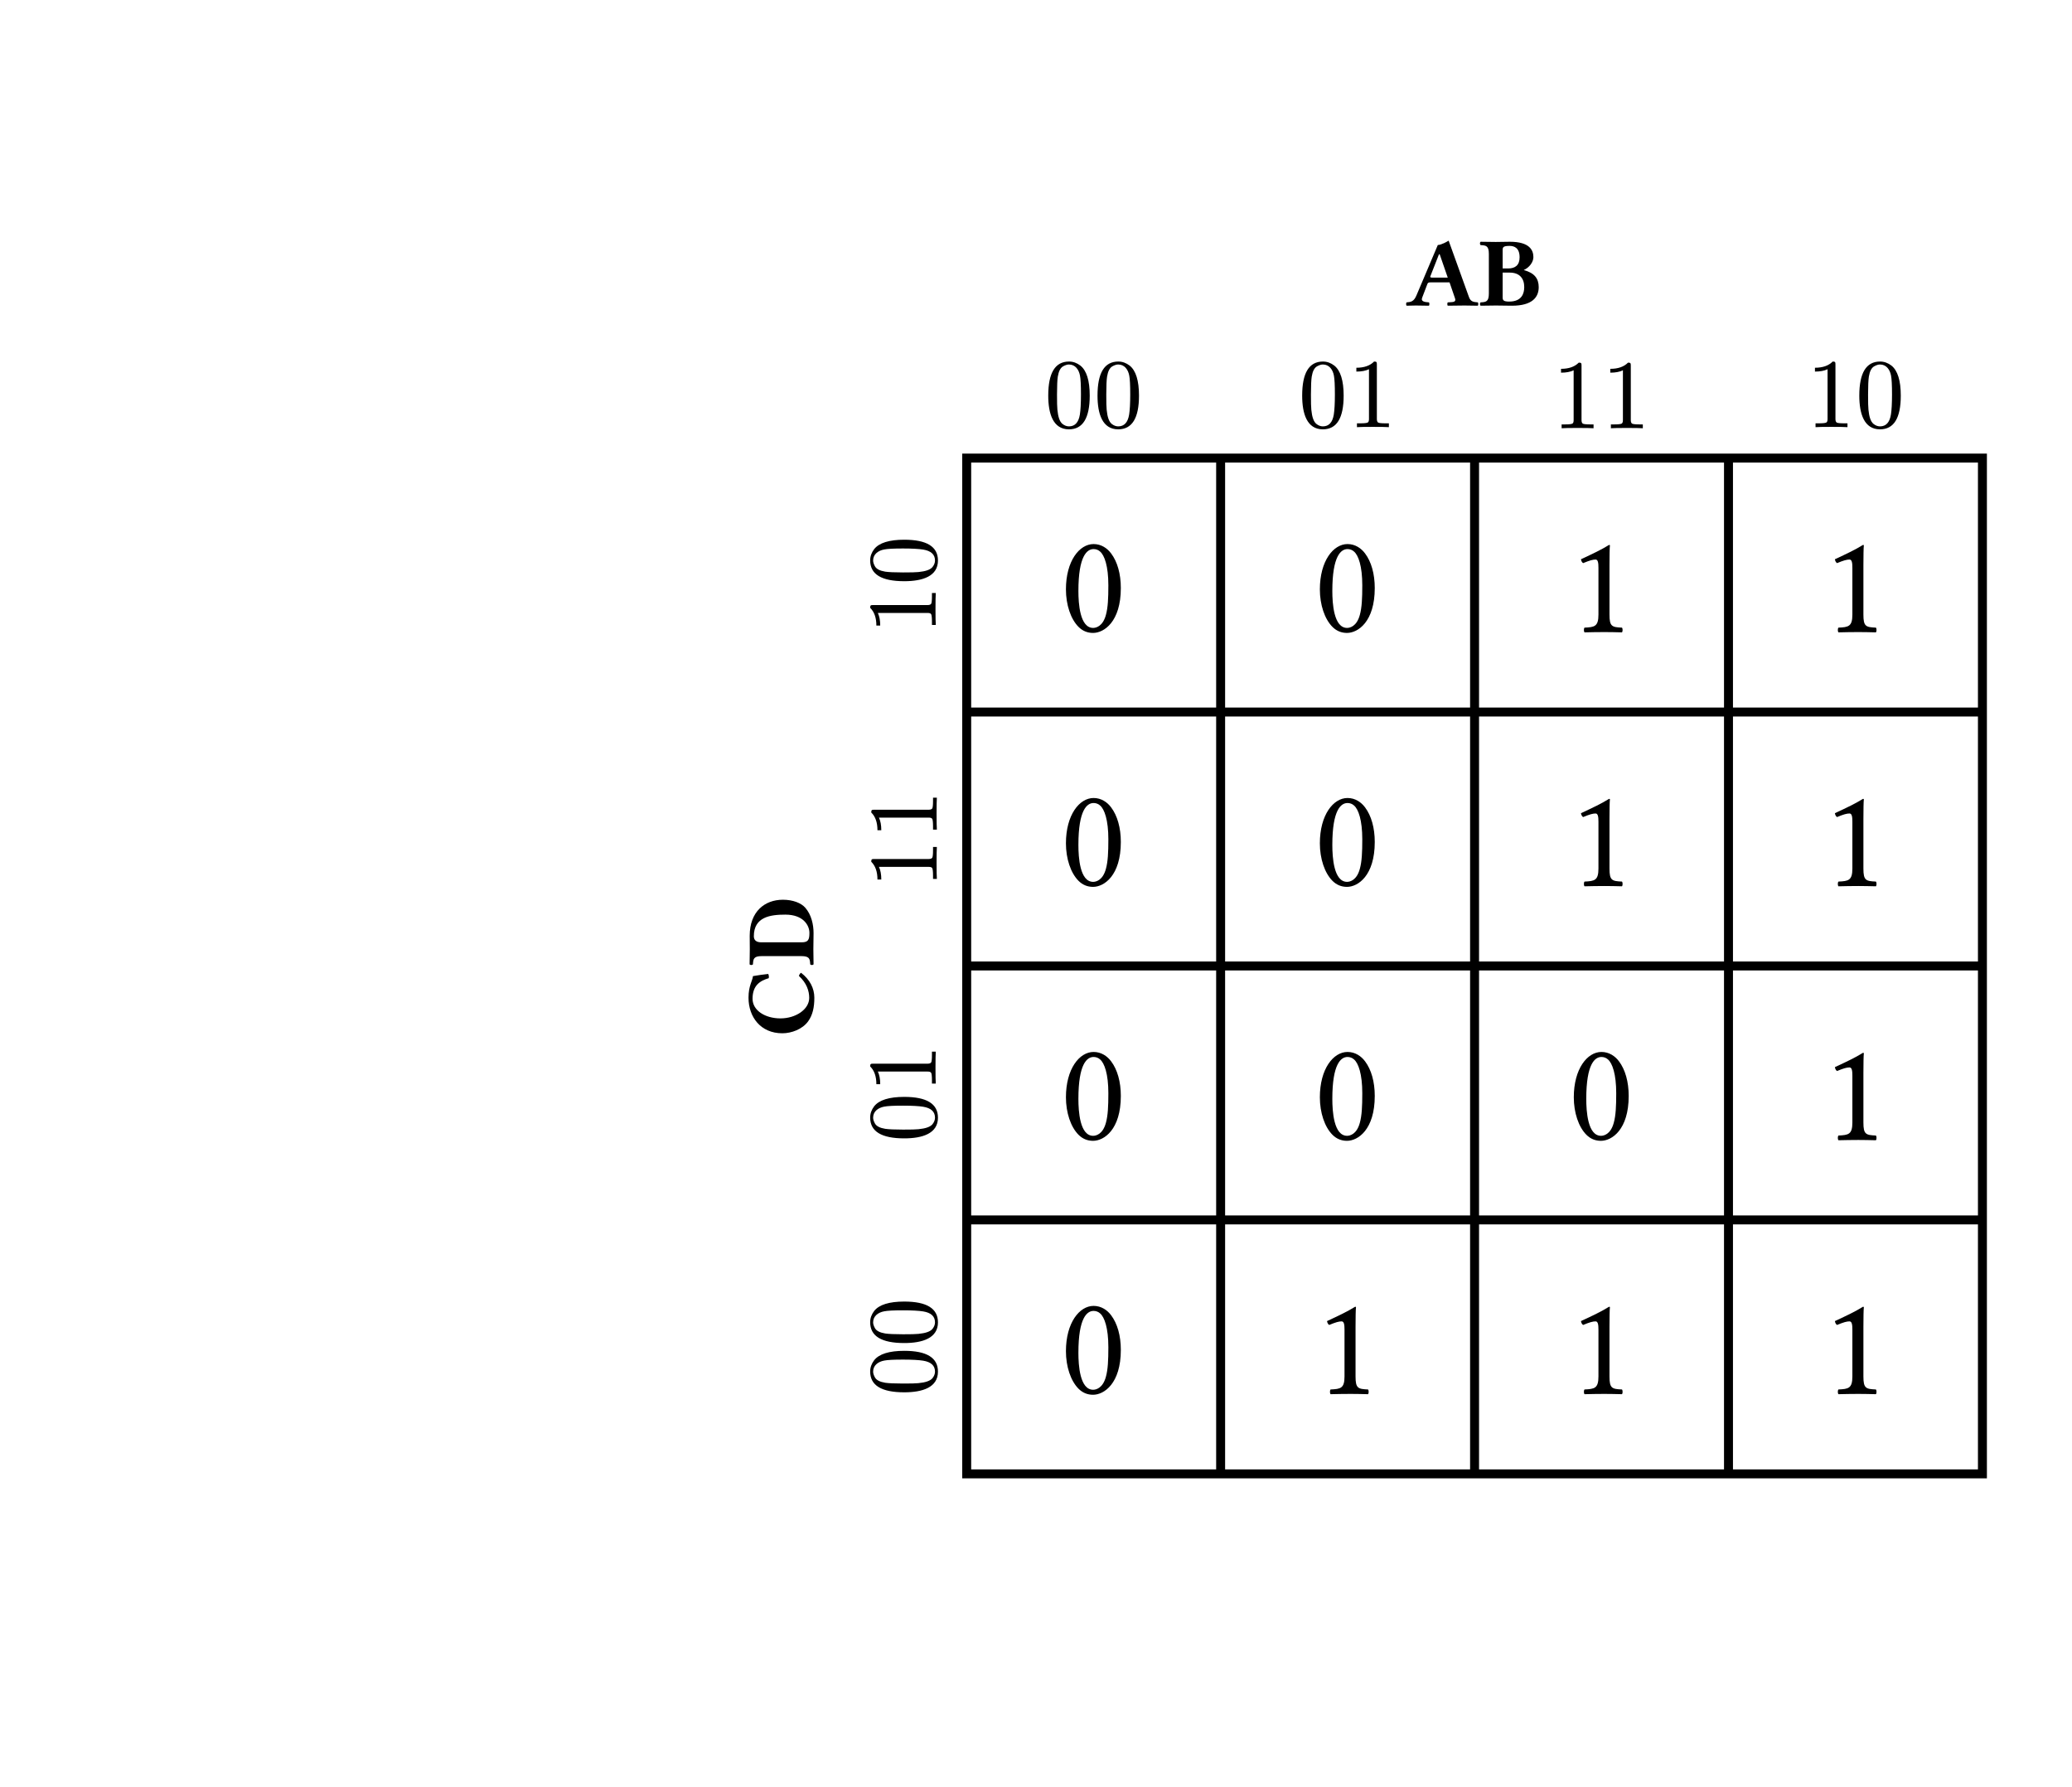 <svg style="overflow: visible;" class="typst-doc" viewBox="0 0 231.299 199.446" width="231.299" height="199.446" data-width="231.2994881889764" data-height="199.44644881889766" xmlns="http://www.w3.org/2000/svg" xmlns:xlink="http://www.w3.org/1999/xlink" xmlns:h5="http://www.w3.org/1999/xhtml"><g transform="translate(0, 0)">
    <path class="typst-shape" fill="#ffffff" fill-rule="nonzero" d="M 0 0v 199.446 h 231.299 v -199.446 Z "/>
    <g>
        <g class="typst-group" transform="matrix(1 0 0 1 10 10)">
            <g>
                <path class="typst-shape" fill="none" stroke="#000000" stroke-width="1" stroke-linecap="butt" stroke-linejoin="miter" stroke-miterlimit="4" transform="matrix(1 0 0 1 126.26 41.133)" d="M 0 0m 0 113.386 v -113.386 "/>
                <path class="typst-shape" fill="none" stroke="#000000" stroke-width="1" stroke-linecap="butt" stroke-linejoin="miter" stroke-miterlimit="4" transform="matrix(1 0 0 1 154.607 41.133)" d="M 0 0m 0 113.386 v -113.386 "/>
                <path class="typst-shape" fill="none" stroke="#000000" stroke-width="1" stroke-linecap="butt" stroke-linejoin="miter" stroke-miterlimit="4" transform="matrix(1 0 0 1 182.953 41.133)" d="M 0 0m 0 113.386 v -113.386 "/>
                <path class="typst-shape" fill="none" stroke="#000000" stroke-width="1" stroke-linecap="butt" stroke-linejoin="miter" stroke-miterlimit="4" transform="matrix(1 0 0 1 97.914 126.172)" d="M 0 0h 113.386 "/>
                <path class="typst-shape" fill="none" stroke="#000000" stroke-width="1" stroke-linecap="butt" stroke-linejoin="miter" stroke-miterlimit="4" transform="matrix(1 0 0 1 97.914 97.826)" d="M 0 0h 113.386 "/>
                <path class="typst-shape" fill="none" stroke="#000000" stroke-width="1" stroke-linecap="butt" stroke-linejoin="miter" stroke-miterlimit="4" transform="matrix(1 0 0 1 97.914 69.479)" d="M 0 0h 113.386 "/>
                <path class="typst-shape" fill="none" stroke="#000000" stroke-width="1" stroke-linecap="butt" stroke-linejoin="miter" stroke-miterlimit="4" transform="matrix(1 0 0 1 97.914 41.133)" d="M 0 0m 0 113.386 h 113.386 v -113.386 h -113.386 v 113.386 Z "/>
                <path class="typst-shape" fill="none" transform="matrix(1 0 0 1 129.932 0)" d="M 0 0h 49.35 v 41.133 h -49.35 v -41.133 Z "/>
                <g class="typst-group">
                    <g>
                        <g class="typst-group" transform="matrix(1 0 0 1 129.932 -0)">
                            <g>
                                <g class="typst-text" transform="matrix(1 0 0 -1 17.008 24.103)">
                                    <use xlink:href="#g27FBBA8EE6BC7D57C7F133BAC3097069" x="0" y="0" fill="#000000" fill-rule="nonzero"/>
                                    <use xlink:href="#gA52E3B7B6B2BC5B6641B75E9CCFEFF98" x="8.14" y="0" fill="#000000" fill-rule="nonzero"/>
                                </g>
                            </g>
                        </g>
                    </g>
                </g>
                <path class="typst-shape" fill="none" transform="matrix(1 0 0 1 0 16.205)" d="M 0 0m 0 163.242 v -163.242 h 154.607 v 163.242 h -154.607 Z "/>
                <g class="typst-group">
                    <g>
                        <g class="typst-group" transform="matrix(0 -1 1 0 -0 179.446)">
                            <g>
                                <g class="typst-text" transform="matrix(1 0 0 -1 73.701 80.796)">
                                    <use xlink:href="#g404EFE1FB48C1E6C15513D96F8664451" x="0" y="0" fill="#000000" fill-rule="nonzero"/>
                                    <use xlink:href="#g9CD063293594AF825ADEC14216F3568" x="7.766" y="0" fill="#000000" fill-rule="nonzero"/>
                                </g>
                            </g>
                        </g>
                    </g>
                </g>
                <path class="typst-shape" fill="none" transform="matrix(1 0 0 1 106.587 30.169)" d="M 0 0h 11 v 7.755 h -11 v -7.755 Z "/>
                <g class="typst-group">
                    <g>
                        <g class="typst-group" transform="matrix(1 0 0 1 106.587 30.169)">
                            <g>
                                <g class="typst-text" transform="matrix(1 0 0 -1 0 7.513)">
                                    <use xlink:href="#gDC21ABBC7D9FB0FDD6B0A66F59B01B6F" x="0" y="0" fill="#000000" fill-rule="nonzero"/>
                                </g>
                                <g class="typst-text" transform="matrix(1 0 0 -1 5.5 7.513)">
                                    <use xlink:href="#gDC21ABBC7D9FB0FDD6B0A66F59B01B6F" x="0" y="0" fill="#000000" fill-rule="nonzero"/>
                                </g>
                            </g>
                        </g>
                    </g>
                </g>
                <path class="typst-shape" fill="none" transform="matrix(1 0 0 1 134.933 30.169)" d="M 0 0h 11 v 7.755 h -11 v -7.755 Z "/>
                <g class="typst-group">
                    <g>
                        <g class="typst-group" transform="matrix(1 0 0 1 134.933 30.169)">
                            <g>
                                <g class="typst-text" transform="matrix(1 0 0 -1 0 7.513)">
                                    <use xlink:href="#gDC21ABBC7D9FB0FDD6B0A66F59B01B6F" x="0" y="0" fill="#000000" fill-rule="nonzero"/>
                                </g>
                                <g class="typst-text" transform="matrix(1 0 0 -1 5.5 7.513)">
                                    <use xlink:href="#g55417D92A79919CA0E484851051C15D3" x="0" y="0" fill="#000000" fill-rule="nonzero"/>
                                </g>
                            </g>
                        </g>
                    </g>
                </g>
                <path class="typst-shape" fill="none" transform="matrix(1 0 0 1 163.28 30.29)" d="M 0 0h 11 v 7.513 h -11 v -7.513 Z "/>
                <g class="typst-group">
                    <g>
                        <g class="typst-group" transform="matrix(1 0 0 1 163.28 30.29)">
                            <g>
                                <g class="typst-text" transform="matrix(1 0 0 -1 0 7.513)">
                                    <use xlink:href="#g55417D92A79919CA0E484851051C15D3" x="0" y="0" fill="#000000" fill-rule="nonzero"/>
                                </g>
                                <g class="typst-text" transform="matrix(1 0 0 -1 5.5 7.513)">
                                    <use xlink:href="#g55417D92A79919CA0E484851051C15D3" x="0" y="0" fill="#000000" fill-rule="nonzero"/>
                                </g>
                            </g>
                        </g>
                    </g>
                </g>
                <path class="typst-shape" fill="none" transform="matrix(1 0 0 1 191.626 30.169)" d="M 0 0h 11 v 7.755 h -11 v -7.755 Z "/>
                <g class="typst-group">
                    <g>
                        <g class="typst-group" transform="matrix(1 0 0 1 191.626 30.169)">
                            <g>
                                <g class="typst-text" transform="matrix(1 0 0 -1 0 7.513)">
                                    <use xlink:href="#g55417D92A79919CA0E484851051C15D3" x="0" y="0" fill="#000000" fill-rule="nonzero"/>
                                </g>
                                <g class="typst-text" transform="matrix(1 0 0 -1 5.5 7.513)">
                                    <use xlink:href="#gDC21ABBC7D9FB0FDD6B0A66F59B01B6F" x="0" y="0" fill="#000000" fill-rule="nonzero"/>
                                </g>
                            </g>
                        </g>
                    </g>
                </g>
                <path class="typst-shape" fill="none" transform="matrix(1 0 0 1 86.95 134.845)" d="M 0 0m 0 11 v -11 h 7.755 v 11 h -7.755 Z "/>
                <g class="typst-group">
                    <g>
                        <g class="typst-group" transform="matrix(0 -1 1 0 86.95 145.845)">
                            <g>
                                <g class="typst-text" transform="matrix(1 0 0 -1 0 7.513)">
                                    <use xlink:href="#gDC21ABBC7D9FB0FDD6B0A66F59B01B6F" x="0" y="0" fill="#000000" fill-rule="nonzero"/>
                                </g>
                                <g class="typst-text" transform="matrix(1 0 0 -1 5.5 7.513)">
                                    <use xlink:href="#gDC21ABBC7D9FB0FDD6B0A66F59B01B6F" x="0" y="0" fill="#000000" fill-rule="nonzero"/>
                                </g>
                            </g>
                        </g>
                    </g>
                </g>
                <path class="typst-shape" fill="none" transform="matrix(1 0 0 1 86.95 106.499)" d="M 0 0m 0 11 v -11 h 7.755 v 11 h -7.755 Z "/>
                <g class="typst-group">
                    <g>
                        <g class="typst-group" transform="matrix(0 -1 1 0 86.95 117.499)">
                            <g>
                                <g class="typst-text" transform="matrix(1 0 0 -1 0 7.513)">
                                    <use xlink:href="#gDC21ABBC7D9FB0FDD6B0A66F59B01B6F" x="0" y="0" fill="#000000" fill-rule="nonzero"/>
                                </g>
                                <g class="typst-text" transform="matrix(1 0 0 -1 5.5 7.513)">
                                    <use xlink:href="#g55417D92A79919CA0E484851051C15D3" x="0" y="0" fill="#000000" fill-rule="nonzero"/>
                                </g>
                            </g>
                        </g>
                    </g>
                </g>
                <path class="typst-shape" fill="none" transform="matrix(1 0 0 1 87.071 78.152)" d="M 0 0m 0 11 v -11 h 7.513 v 11 h -7.513 Z "/>
                <g class="typst-group">
                    <g>
                        <g class="typst-group" transform="matrix(0 -1 1 0 87.071 89.152)">
                            <g>
                                <g class="typst-text" transform="matrix(1 0 0 -1 0 7.513)">
                                    <use xlink:href="#g55417D92A79919CA0E484851051C15D3" x="0" y="0" fill="#000000" fill-rule="nonzero"/>
                                </g>
                                <g class="typst-text" transform="matrix(1 0 0 -1 5.5 7.513)">
                                    <use xlink:href="#g55417D92A79919CA0E484851051C15D3" x="0" y="0" fill="#000000" fill-rule="nonzero"/>
                                </g>
                            </g>
                        </g>
                    </g>
                </g>
                <path class="typst-shape" fill="none" transform="matrix(1 0 0 1 86.95 49.806)" d="M 0 0m 0 11 v -11 h 7.755 v 11 h -7.755 Z "/>
                <g class="typst-group">
                    <g>
                        <g class="typst-group" transform="matrix(0 -1 1 0 86.95 60.806)">
                            <g>
                                <g class="typst-text" transform="matrix(1 0 0 -1 0 7.513)">
                                    <use xlink:href="#g55417D92A79919CA0E484851051C15D3" x="0" y="0" fill="#000000" fill-rule="nonzero"/>
                                </g>
                                <g class="typst-text" transform="matrix(1 0 0 -1 5.5 7.513)">
                                    <use xlink:href="#gDC21ABBC7D9FB0FDD6B0A66F59B01B6F" x="0" y="0" fill="#000000" fill-rule="nonzero"/>
                                </g>
                            </g>
                        </g>
                    </g>
                </g>
                <path class="typst-shape" fill="none" transform="matrix(1 0 0 1 108.367 135.001)" d="M 0 0h 7.44 v 10.688 h -7.44 v -10.688 Z "/>
                <g class="typst-group">
                    <g>
                        <g class="typst-group" transform="matrix(1 0 0 1 108.367 135.001)">
                            <g>
                                <g class="typst-text" transform="matrix(1 0 0 -1 0 10.528)">
                                    <use xlink:href="#g624263696CB596A28B4CFEAB5BD8786F" x="0" y="0" fill="#000000" fill-rule="nonzero"/>
                                </g>
                            </g>
                        </g>
                    </g>
                </g>
                <path class="typst-shape" fill="none" transform="matrix(1 0 0 1 136.713 135.065)" d="M 0 0h 7.44 v 10.56 h -7.44 v -10.56 Z "/>
                <g class="typst-group">
                    <g>
                        <g class="typst-group" transform="matrix(1 0 0 1 136.713 135.065)">
                            <g>
                                <g class="typst-text" transform="matrix(1 0 0 -1 0 10.528)">
                                    <use xlink:href="#g997B6584D9F1F08872DF4D419017A1DA" x="0" y="0" fill="#000000" fill-rule="nonzero"/>
                                </g>
                            </g>
                        </g>
                    </g>
                </g>
                <path class="typst-shape" fill="none" transform="matrix(1 0 0 1 165.06 135.065)" d="M 0 0h 7.44 v 10.56 h -7.44 v -10.56 Z "/>
                <g class="typst-group">
                    <g>
                        <g class="typst-group" transform="matrix(1 0 0 1 165.06 135.065)">
                            <g>
                                <g class="typst-text" transform="matrix(1 0 0 -1 0 10.528)">
                                    <use xlink:href="#g997B6584D9F1F08872DF4D419017A1DA" x="0" y="0" fill="#000000" fill-rule="nonzero"/>
                                </g>
                            </g>
                        </g>
                    </g>
                </g>
                <path class="typst-shape" fill="none" transform="matrix(1 0 0 1 193.406 135.065)" d="M 0 0h 7.44 v 10.56 h -7.44 v -10.56 Z "/>
                <g class="typst-group">
                    <g>
                        <g class="typst-group" transform="matrix(1 0 0 1 193.406 135.065)">
                            <g>
                                <g class="typst-text" transform="matrix(1 0 0 -1 0 10.528)">
                                    <use xlink:href="#g997B6584D9F1F08872DF4D419017A1DA" x="0" y="0" fill="#000000" fill-rule="nonzero"/>
                                </g>
                            </g>
                        </g>
                    </g>
                </g>
                <path class="typst-shape" fill="none" transform="matrix(1 0 0 1 108.367 106.655)" d="M 0 0h 7.44 v 10.688 h -7.44 v -10.688 Z "/>
                <g class="typst-group">
                    <g>
                        <g class="typst-group" transform="matrix(1 0 0 1 108.367 106.655)">
                            <g>
                                <g class="typst-text" transform="matrix(1 0 0 -1 0 10.528)">
                                    <use xlink:href="#g624263696CB596A28B4CFEAB5BD8786F" x="0" y="0" fill="#000000" fill-rule="nonzero"/>
                                </g>
                            </g>
                        </g>
                    </g>
                </g>
                <path class="typst-shape" fill="none" transform="matrix(1 0 0 1 136.713 106.655)" d="M 0 0h 7.44 v 10.688 h -7.44 v -10.688 Z "/>
                <g class="typst-group">
                    <g>
                        <g class="typst-group" transform="matrix(1 0 0 1 136.713 106.655)">
                            <g>
                                <g class="typst-text" transform="matrix(1 0 0 -1 0 10.528)">
                                    <use xlink:href="#g624263696CB596A28B4CFEAB5BD8786F" x="0" y="0" fill="#000000" fill-rule="nonzero"/>
                                </g>
                            </g>
                        </g>
                    </g>
                </g>
                <path class="typst-shape" fill="none" transform="matrix(1 0 0 1 165.06 106.655)" d="M 0 0h 7.44 v 10.688 h -7.44 v -10.688 Z "/>
                <g class="typst-group">
                    <g>
                        <g class="typst-group" transform="matrix(1 0 0 1 165.06 106.655)">
                            <g>
                                <g class="typst-text" transform="matrix(1 0 0 -1 0 10.528)">
                                    <use xlink:href="#g624263696CB596A28B4CFEAB5BD8786F" x="0" y="0" fill="#000000" fill-rule="nonzero"/>
                                </g>
                            </g>
                        </g>
                    </g>
                </g>
                <path class="typst-shape" fill="none" transform="matrix(1 0 0 1 193.406 106.719)" d="M 0 0h 7.44 v 10.56 h -7.44 v -10.56 Z "/>
                <g class="typst-group">
                    <g>
                        <g class="typst-group" transform="matrix(1 0 0 1 193.406 106.719)">
                            <g>
                                <g class="typst-text" transform="matrix(1 0 0 -1 0 10.528)">
                                    <use xlink:href="#g997B6584D9F1F08872DF4D419017A1DA" x="0" y="0" fill="#000000" fill-rule="nonzero"/>
                                </g>
                            </g>
                        </g>
                    </g>
                </g>
                <path class="typst-shape" fill="none" transform="matrix(1 0 0 1 108.367 78.308)" d="M 0 0h 7.44 v 10.688 h -7.44 v -10.688 Z "/>
                <g class="typst-group">
                    <g>
                        <g class="typst-group" transform="matrix(1 0 0 1 108.367 78.308)">
                            <g>
                                <g class="typst-text" transform="matrix(1 0 0 -1 0 10.528)">
                                    <use xlink:href="#g624263696CB596A28B4CFEAB5BD8786F" x="0" y="0" fill="#000000" fill-rule="nonzero"/>
                                </g>
                            </g>
                        </g>
                    </g>
                </g>
                <path class="typst-shape" fill="none" transform="matrix(1 0 0 1 136.713 78.308)" d="M 0 0h 7.44 v 10.688 h -7.44 v -10.688 Z "/>
                <g class="typst-group">
                    <g>
                        <g class="typst-group" transform="matrix(1 0 0 1 136.713 78.308)">
                            <g>
                                <g class="typst-text" transform="matrix(1 0 0 -1 0 10.528)">
                                    <use xlink:href="#g624263696CB596A28B4CFEAB5BD8786F" x="0" y="0" fill="#000000" fill-rule="nonzero"/>
                                </g>
                            </g>
                        </g>
                    </g>
                </g>
                <path class="typst-shape" fill="none" transform="matrix(1 0 0 1 165.06 78.372)" d="M 0 0h 7.44 v 10.56 h -7.44 v -10.56 Z "/>
                <g class="typst-group">
                    <g>
                        <g class="typst-group" transform="matrix(1 0 0 1 165.06 78.372)">
                            <g>
                                <g class="typst-text" transform="matrix(1 0 0 -1 0 10.528)">
                                    <use xlink:href="#g997B6584D9F1F08872DF4D419017A1DA" x="0" y="0" fill="#000000" fill-rule="nonzero"/>
                                </g>
                            </g>
                        </g>
                    </g>
                </g>
                <path class="typst-shape" fill="none" transform="matrix(1 0 0 1 193.406 78.372)" d="M 0 0h 7.44 v 10.56 h -7.44 v -10.56 Z "/>
                <g class="typst-group">
                    <g>
                        <g class="typst-group" transform="matrix(1 0 0 1 193.406 78.372)">
                            <g>
                                <g class="typst-text" transform="matrix(1 0 0 -1 0 10.528)">
                                    <use xlink:href="#g997B6584D9F1F08872DF4D419017A1DA" x="0" y="0" fill="#000000" fill-rule="nonzero"/>
                                </g>
                            </g>
                        </g>
                    </g>
                </g>
                <path class="typst-shape" fill="none" transform="matrix(1 0 0 1 108.367 49.962)" d="M 0 0h 7.44 v 10.688 h -7.44 v -10.688 Z "/>
                <g class="typst-group">
                    <g>
                        <g class="typst-group" transform="matrix(1 0 0 1 108.367 49.962)">
                            <g>
                                <g class="typst-text" transform="matrix(1 0 0 -1 0 10.528)">
                                    <use xlink:href="#g624263696CB596A28B4CFEAB5BD8786F" x="0" y="0" fill="#000000" fill-rule="nonzero"/>
                                </g>
                            </g>
                        </g>
                    </g>
                </g>
                <path class="typst-shape" fill="none" transform="matrix(1 0 0 1 136.713 49.962)" d="M 0 0h 7.44 v 10.688 h -7.44 v -10.688 Z "/>
                <g class="typst-group">
                    <g>
                        <g class="typst-group" transform="matrix(1 0 0 1 136.713 49.962)">
                            <g>
                                <g class="typst-text" transform="matrix(1 0 0 -1 0 10.528)">
                                    <use xlink:href="#g624263696CB596A28B4CFEAB5BD8786F" x="0" y="0" fill="#000000" fill-rule="nonzero"/>
                                </g>
                            </g>
                        </g>
                    </g>
                </g>
                <path class="typst-shape" fill="none" transform="matrix(1 0 0 1 165.06 50.026)" d="M 0 0h 7.44 v 10.56 h -7.44 v -10.56 Z "/>
                <g class="typst-group">
                    <g>
                        <g class="typst-group" transform="matrix(1 0 0 1 165.06 50.026)">
                            <g>
                                <g class="typst-text" transform="matrix(1 0 0 -1 0 10.528)">
                                    <use xlink:href="#g997B6584D9F1F08872DF4D419017A1DA" x="0" y="0" fill="#000000" fill-rule="nonzero"/>
                                </g>
                            </g>
                        </g>
                    </g>
                </g>
                <path class="typst-shape" fill="none" transform="matrix(1 0 0 1 193.406 50.026)" d="M 0 0h 7.44 v 10.56 h -7.44 v -10.56 Z "/>
                <g class="typst-group">
                    <g>
                        <g class="typst-group" transform="matrix(1 0 0 1 193.406 50.026)">
                            <g>
                                <g class="typst-text" transform="matrix(1 0 0 -1 0 10.528)">
                                    <use xlink:href="#g997B6584D9F1F08872DF4D419017A1DA" x="0" y="0" fill="#000000" fill-rule="nonzero"/>
                                </g>
                            </g>
                        </g>
                    </g>
                </g>
            </g>
        </g>
    </g>
    <defs id="glyph">
        <symbol id="g27FBBA8EE6BC7D57C7F133BAC3097069" overflow="visible">
            <path d="M 0 0m 1.815 0.869 l 0.583 1.529 c 0.055 0.143 0.121 0.187 0.385 0.187 h 2.09 l 0.616 -1.793 c 0.132 -0.396 -0.187 -0.407 -0.605 -0.429 c -0.066 0 -0.143 -0.011 -0.209 -0.011 c -0.066 -0.066 -0.066 -0.308 0 -0.374 c 0.407 0.011 1.452 0.022 1.881 0.022 c 0.451 0 1.067 -0.011 1.474 -0.022 c 0.066 0.066 0.066 0.308 0 0.374 c -0.429 0.044 -0.792 0.033 -0.99 0.594 l -2.266 6.292 c -0.165 -0.099 -0.825 -0.484 -1.21 -0.484 l -2.387 -5.632 c -0.286 -0.682 -0.616 -0.737 -1.1 -0.77 c -0.066 -0.066 -0.066 -0.308 0 -0.374 c 0.407 0.011 0.605 0.022 1.034 0.022 c 0.451 0 1.056 -0.011 1.463 -0.022 c 0.066 0.066 0.066 0.308 0 0.374 c -0.418 0.033 -0.935 0.066 -0.759 0.517 Z m 1.188 2.244 c -0.242 0 -0.319 0.033 -0.275 0.143 l 0.968 2.464 h 0.077 l 0.902 -2.607 Z "/>
        </symbol>
        <symbol id="gA52E3B7B6B2BC5B6641B75E9CCFEFF98" overflow="visible">
            <path d="M 0 0m 1.903 7.095 c -0.44 0 -1.694 0.022 -1.694 0.022 c -0.11 -0.066 -0.11 -0.308 0 -0.374 c 0.605 -0.033 0.913 -0.077 0.913 -0.99 v -4.411 c 0 -0.913 -0.308 -0.957 -0.913 -0.99 c -0.11 -0.066 -0.11 -0.308 0 -0.374 c 0 0 1.254 0.022 1.694 0.022 c 0.44 0 1.144 -0.022 1.804 -0.022 c 2.255 0 2.981 0.946 2.981 2.068 c 0 0.968 -0.484 1.595 -1.65 1.903 v 0.022 c 0.594 0.264 1.056 0.869 1.056 1.43 c 0 0.759 -0.407 1.716 -2.629 1.716 c -0.55 0 -1.21 -0.022 -1.562 -0.022 Z m 0.759 -3.421 h 0.781 c 1.133 0 1.628 -0.671 1.628 -1.617 c 0 -0.66 -0.231 -1.617 -1.683 -1.617 c -0.66 0 -0.726 0.165 -0.726 0.484 Z m 0 2.508 c 0 0.319 0.055 0.473 0.77 0.473 c 0.506 0 1.122 -0.198 1.122 -1.276 c 0 -0.88 -0.495 -1.243 -1.276 -1.243 h -0.616 Z "/>
        </symbol>
        <symbol id="g404EFE1FB48C1E6C15513D96F8664451" overflow="visible">
            <path d="M 0 0m 4.367 -0.11 c 1.067 0 2.046 0.506 2.794 1.485 c -0.055 0.099 -0.242 0.231 -0.363 0.231 c -0.781 -0.858 -1.672 -1.144 -2.442 -1.144 c -1.276 0 -2.288 1.496 -2.288 3.212 c 0 1.705 0.88 3.113 2.189 3.113 c 1.518 0 2.013 -0.858 2.299 -1.804 c 0.132 -0.044 0.352 -0.011 0.473 0.055 c -0.055 0.572 -0.143 1.1 -0.242 1.705 c -0.561 0.055 -1.056 0.495 -2.409 0.495 c -2.156 0 -3.971 -1.353 -3.971 -3.773 c 0 -1.034 0.451 -2.244 1.331 -2.882 c 0.704 -0.506 1.562 -0.693 2.629 -0.693 Z "/>
        </symbol>
        <symbol id="g9CD063293594AF825ADEC14216F3568" overflow="visible">
            <path d="M 0 0m 2.035 0 c 0.44 0 1.342 -0.022 1.782 -0.022 c 0.968 0 2.057 0.242 2.838 0.924 c 0.528 0.462 0.891 1.375 0.891 2.497 c 0 2.035 -1.32 3.707 -4.026 3.707 c -0.583 0 -1.045 -0.011 -1.485 -0.011 c -0.44 0 -1.694 0.022 -1.694 0.022 c -0.11 -0.066 -0.11 -0.308 0 -0.374 c 0.605 -0.033 0.913 -0.077 0.913 -0.99 v -4.411 c 0 -0.913 -0.308 -0.957 -0.913 -0.99 c -0.11 -0.066 -0.11 -0.308 0 -0.374 c 0 0 1.254 0.022 1.694 0.022 Z m 0.759 1.309 v 4.51 c 0 0.605 0.286 0.825 0.682 0.825 c 2.167 0 2.409 -1.859 2.409 -3.52 c 0 -2.002 -1.199 -2.684 -2.035 -2.684 c -0.77 0 -1.056 0.132 -1.056 0.869 Z "/>
        </symbol>
        <symbol id="gDC21ABBC7D9FB0FDD6B0A66F59B01B6F" overflow="visible">
            <path d="M 0 0m 2.739 -0.242 c 1.551 0 2.321 1.254 2.321 3.762 c 0 1.683 -0.352 2.805 -1.045 3.355 c -0.385 0.297 -0.814 0.451 -1.265 0.451 c -1.551 0 -2.321 -1.265 -2.321 -3.806 c 0 -2.024 0.539 -3.762 2.31 -3.762 Z m 1.232 6.006 c 0.077 -0.385 0.11 -1.089 0.11 -2.112 c 0 -1.012 -0.044 -1.76 -0.121 -2.244 c -0.143 -0.88 -0.55 -1.32 -1.221 -1.32 c -0.253 0 -0.506 0.099 -0.737 0.286 c -0.297 0.253 -0.473 0.77 -0.55 1.562 c -0.033 0.275 -0.044 0.847 -0.044 1.716 c 0 0.957 0.033 1.628 0.088 1.991 c 0.099 0.605 0.297 0.99 0.605 1.155 c 0.242 0.132 0.451 0.198 0.638 0.198 c 0.715 0 1.111 -0.583 1.232 -1.232 Z "/>
        </symbol>
        <symbol id="g55417D92A79919CA0E484851051C15D3" overflow="visible">
            <path d="M 0 0m 2.959 7.326 c -0.451 -0.462 -1.111 -0.693 -1.98 -0.693 v -0.429 c 0.572 0 1.045 0.088 1.408 0.264 v -5.566 c 0 -0.198 -0.044 -0.33 -0.143 -0.385 c -0.099 -0.055 -0.374 -0.088 -0.814 -0.088 h -0.385 v -0.429 c 0.275 0.022 0.869 0.033 1.782 0.033 c 0.913 0 1.507 -0.011 1.782 -0.033 v 0.429 h -0.385 c -0.451 0 -0.726 0.033 -0.814 0.088 c -0.088 0.055 -0.143 0.187 -0.143 0.385 v 6.094 c 0 0.264 -0.022 0.33 -0.308 0.33 Z "/>
        </symbol>
        <symbol id="g624263696CB596A28B4CFEAB5BD8786F" overflow="visible">
            <path d="M 0 0m 3.648 -0.16 c 1.232 0 3.104 1.248 3.104 5.008 c 0 1.584 -0.384 2.944 -1.088 3.872 c -0.416 0.56 -1.088 1.04 -1.952 1.04 c -1.584 0 -3.088 -1.888 -3.088 -5.056 c 0 -1.712 0.528 -3.312 1.408 -4.192 c 0.448 -0.448 0.992 -0.672 1.616 -0.672 Z m 0.064 9.36 c 0.272 0 0.528 -0.096 0.72 -0.272 c 0.496 -0.416 0.928 -1.632 0.928 -3.776 c 0 -1.472 -0.048 -2.48 -0.272 -3.296 c -0.352 -1.312 -1.136 -1.456 -1.424 -1.456 c -1.488 0 -1.648 2.736 -1.648 4.128 c 0 3.936 0.976 4.672 1.696 4.672 Z "/>
        </symbol>
        <symbol id="g997B6584D9F1F08872DF4D419017A1DA" overflow="visible">
            <path d="M 0 0m 4.608 1.952 v 5.552 c 0 0.96 0.016 1.936 0.048 2.144 c 0 0.08 -0.032 0.08 -0.096 0.08 c -0.88 -0.544 -1.728 -0.944 -3.136 -1.6 c 0.032 -0.176 0.096 -0.336 0.24 -0.432 c 0.736 0.304 1.088 0.4 1.392 0.4 c 0.272 0 0.32 -0.384 0.32 -0.928 v -5.216 c 0 -1.328 -0.432 -1.408 -1.552 -1.456 c -0.096 -0.096 -0.096 -0.432 0 -0.528 c 0.784 0.016 1.36 0.032 2.224 0.032 c 0.768 0 1.152 -0.016 1.952 -0.032 c 0.096 0.096 0.096 0.432 0 0.528 c -1.12 0.048 -1.392 0.128 -1.392 1.456 Z "/>
        </symbol>
    </defs>
</g></svg>